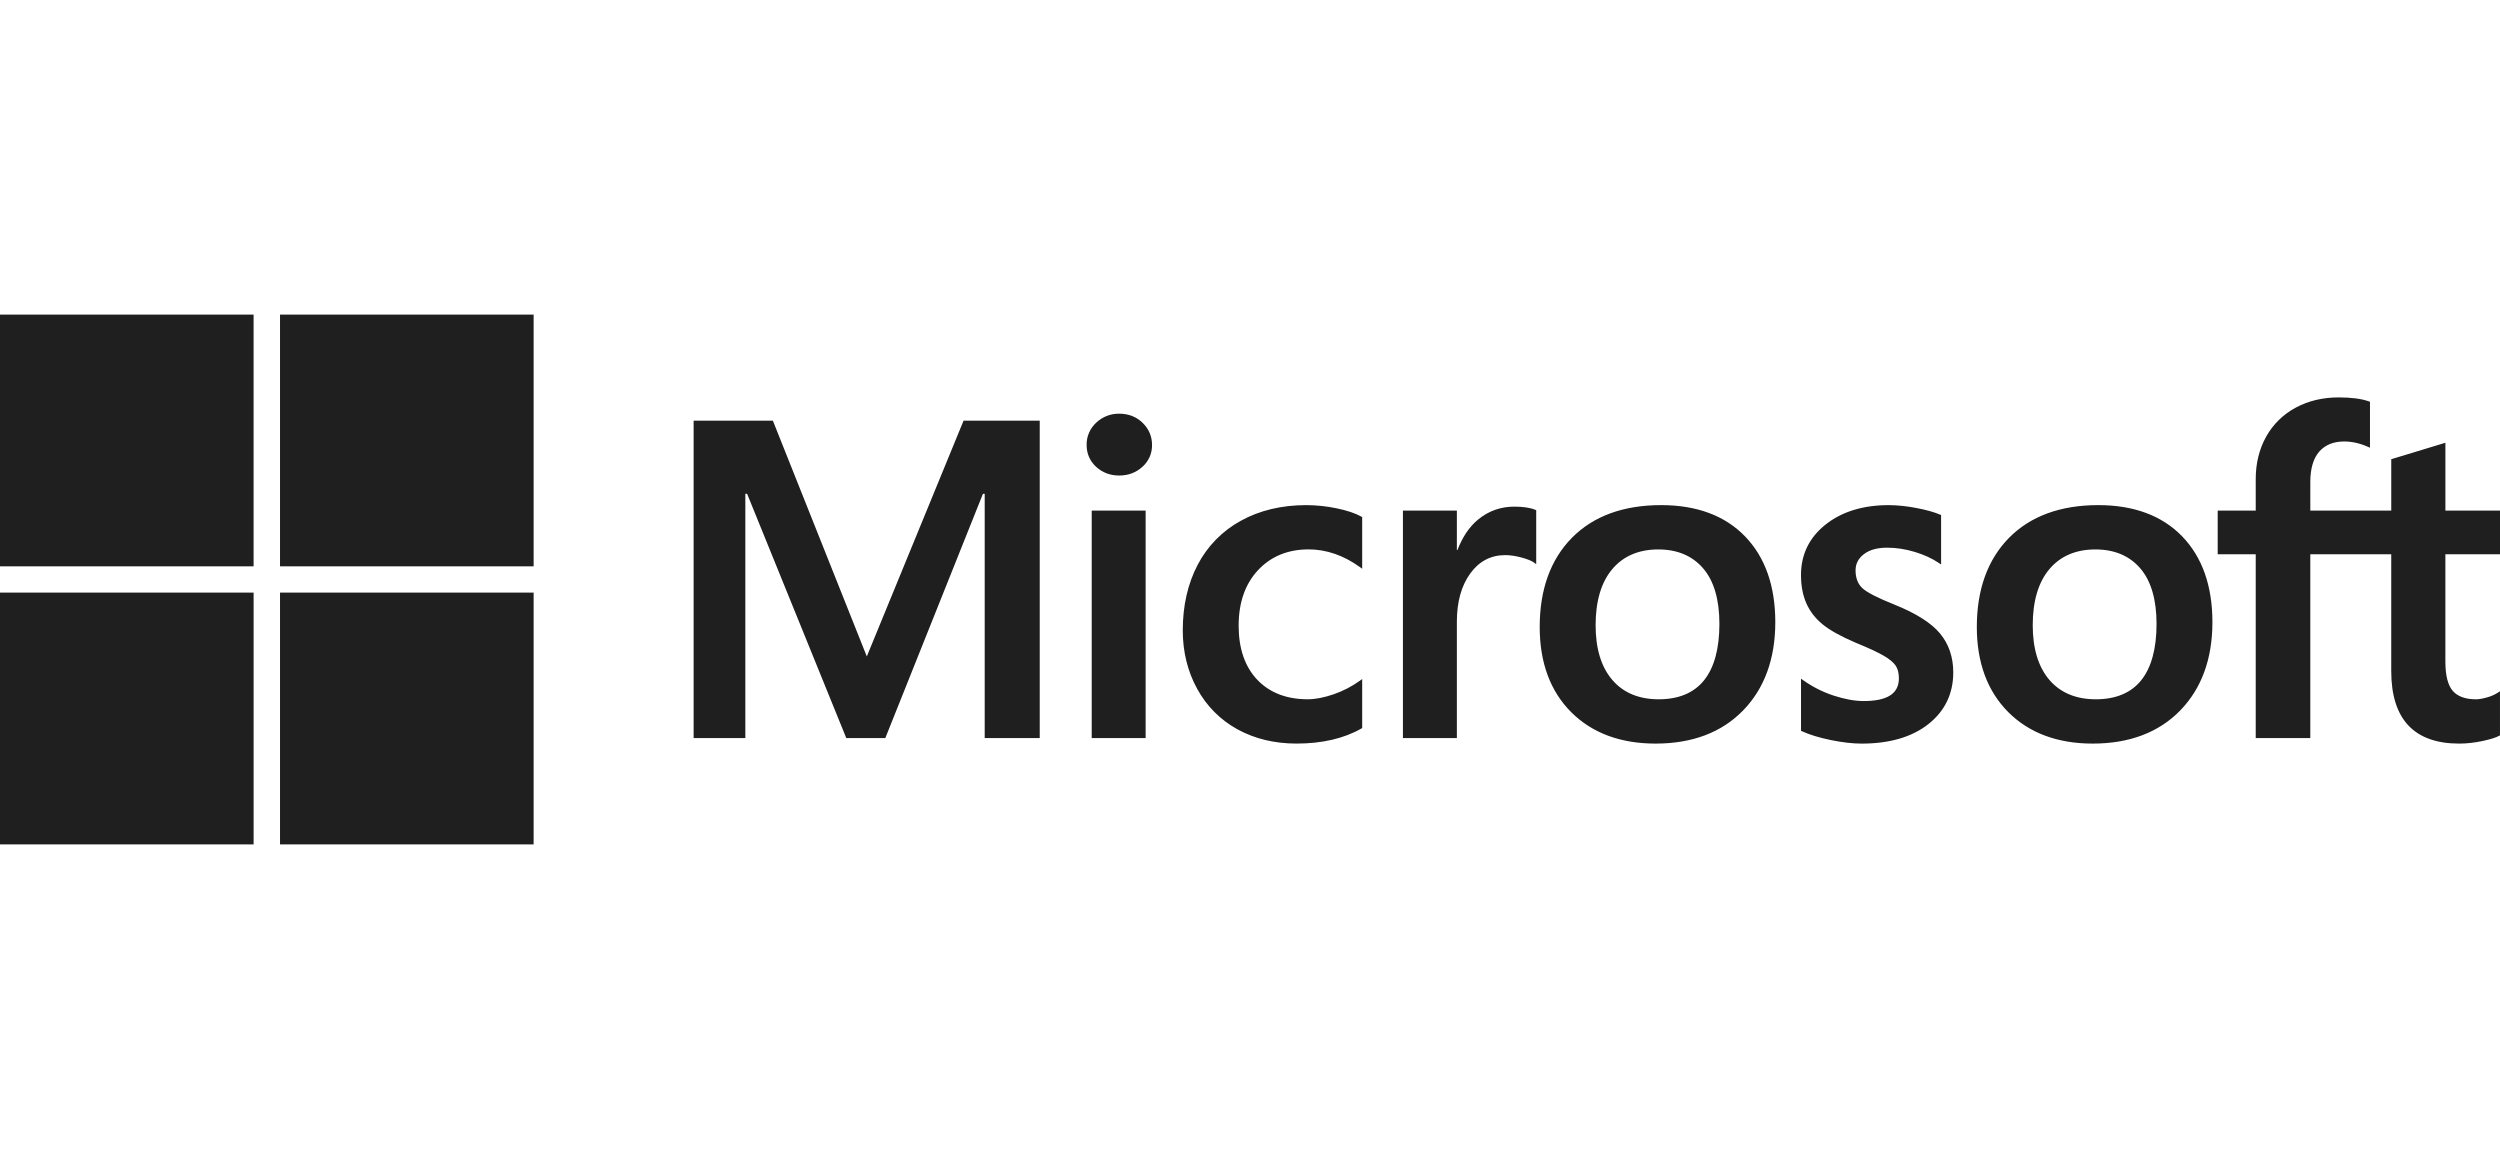 <svg xmlns="http://www.w3.org/2000/svg" width="151" height="70" viewBox="0 0 151 70" fill="none"><path d="M151 33.476V30.841H147.702V26.742L147.591 26.776L144.493 27.717L144.432 27.735V30.841H139.543V29.111C139.543 28.305 139.724 27.688 140.082 27.278C140.437 26.871 140.945 26.665 141.592 26.665C142.058 26.665 142.54 26.774 143.025 26.989L143.147 27.043V24.267L143.09 24.246C142.637 24.084 142.021 24.003 141.258 24.003C140.296 24.003 139.421 24.211 138.659 24.623C137.909 25.023 137.29 25.63 136.877 26.372C136.458 27.12 136.246 27.983 136.246 28.939V30.841H133.949V33.477H136.246V44.581H139.542V33.477H144.431V40.534C144.431 43.44 145.813 44.913 148.536 44.913C148.984 44.913 149.454 44.861 149.935 44.759C150.425 44.655 150.759 44.55 150.954 44.439L150.999 44.413V41.753L150.865 41.84C150.66 41.97 150.437 42.067 150.202 42.127C149.94 42.201 149.721 42.238 149.551 42.238C148.913 42.238 148.44 42.067 148.148 41.73C147.852 41.39 147.701 40.796 147.701 39.964V33.478H150.999V33.477H151V33.476ZM126.589 42.237C125.393 42.237 124.45 41.843 123.784 41.067C123.116 40.288 122.777 39.177 122.777 37.764C122.777 36.307 123.116 35.167 123.785 34.373C124.45 33.586 125.385 33.186 126.563 33.186C127.706 33.186 128.616 33.567 129.267 34.322C129.923 35.08 130.255 36.211 130.255 37.685C130.255 39.178 129.943 40.323 129.327 41.091C128.714 41.852 127.793 42.237 126.589 42.237V42.237ZM126.737 30.509C124.454 30.509 122.641 31.173 121.348 32.482C120.056 33.792 119.4 35.604 119.4 37.87C119.4 40.021 120.041 41.751 121.301 43.013C122.562 44.274 124.279 44.913 126.401 44.913C128.615 44.913 130.391 44.24 131.684 42.913C132.976 41.586 133.63 39.791 133.63 37.578C133.63 35.393 133.016 33.65 131.804 32.397C130.591 31.144 128.886 30.509 126.737 30.509ZM114.087 30.509C112.533 30.509 111.249 30.903 110.268 31.68C109.281 32.463 108.78 33.488 108.78 34.729C108.78 35.375 108.887 35.947 109.1 36.433C109.315 36.921 109.645 37.35 110.085 37.71C110.522 38.068 111.197 38.443 112.089 38.823C112.839 39.129 113.4 39.389 113.756 39.594C114.103 39.794 114.35 39.995 114.489 40.191C114.625 40.383 114.693 40.646 114.693 40.971C114.693 41.894 113.996 42.343 112.563 42.343C112.033 42.343 111.425 42.233 110.761 42.017C110.103 41.803 109.481 41.489 108.917 41.087L108.781 40.99V44.14L108.83 44.164C109.297 44.377 109.885 44.558 110.578 44.699C111.269 44.841 111.898 44.914 112.444 44.914C114.129 44.914 115.486 44.517 116.475 43.735C117.472 42.948 117.977 41.898 117.977 40.614C117.977 39.689 117.706 38.894 117.17 38.253C116.638 37.618 115.713 37.035 114.425 36.519C113.4 36.11 112.741 35.771 112.471 35.511C112.21 35.258 112.076 34.903 112.076 34.452C112.076 34.052 112.24 33.733 112.577 33.473C112.916 33.212 113.387 33.08 113.98 33.08C114.53 33.08 115.091 33.166 115.65 33.335C116.208 33.503 116.699 33.728 117.108 34.005L117.242 34.097V31.108L117.191 31.087C116.813 30.925 116.315 30.788 115.709 30.676C115.174 30.572 114.631 30.516 114.086 30.509H114.087ZM100.187 42.237C98.99 42.237 98.047 41.843 97.383 41.067C96.713 40.288 96.375 39.177 96.375 37.764C96.375 36.307 96.713 35.167 97.383 34.373C98.047 33.586 98.981 33.186 100.161 33.186C101.303 33.186 102.213 33.567 102.865 34.322C103.52 35.08 103.852 36.211 103.852 37.685C103.852 39.178 103.54 40.323 102.924 41.091C102.311 41.852 101.39 42.237 100.187 42.237V42.237ZM100.334 30.509C98.05 30.509 96.237 31.173 94.945 32.482C93.653 33.792 92.998 35.604 92.998 37.87C92.998 40.022 93.638 41.751 94.898 43.013C96.159 44.274 97.875 44.913 99.999 44.913C102.212 44.913 103.989 44.24 105.281 42.913C106.573 41.586 107.228 39.791 107.228 37.578C107.228 35.393 106.614 33.65 105.4 32.397C104.189 31.144 102.484 30.509 100.334 30.509ZM87.994 33.22V30.84H84.737V44.581H87.994V37.551C87.994 36.357 88.267 35.374 88.806 34.633C89.338 33.901 90.047 33.529 90.913 33.529C91.205 33.529 91.535 33.577 91.892 33.672C92.245 33.767 92.501 33.869 92.651 33.977L92.787 34.075V30.816L92.735 30.794C92.431 30.666 92.002 30.601 91.46 30.601C90.641 30.601 89.909 30.862 89.282 31.376C88.73 31.828 88.334 32.447 88.029 33.219H87.994V33.22ZM78.907 30.509C77.413 30.509 76.08 30.827 74.947 31.454C73.83 32.063 72.921 32.992 72.336 34.12C71.741 35.258 71.439 36.587 71.439 38.068C71.439 39.367 71.731 40.558 72.311 41.608C72.87 42.64 73.716 43.489 74.746 44.053C75.784 44.623 76.981 44.912 78.306 44.912C79.854 44.912 81.175 44.606 82.234 43.999L82.276 43.975V41.014L82.141 41.112C81.653 41.463 81.117 41.741 80.548 41.936C79.972 42.135 79.446 42.236 78.987 42.236C77.709 42.236 76.683 41.84 75.939 41.057C75.193 40.273 74.814 39.173 74.814 37.789C74.814 36.395 75.209 35.267 75.987 34.435C76.762 33.605 77.79 33.183 79.041 33.183C80.111 33.183 81.154 33.543 82.14 34.253L82.276 34.352V31.231L82.232 31.206C81.861 31 81.356 30.829 80.726 30.701C80.127 30.576 79.518 30.512 78.907 30.509V30.509ZM69.196 30.841H65.939V44.581H69.196V30.84V30.841ZM67.6 24.987C67.085 24.979 66.588 25.173 66.214 25.527C66.027 25.698 65.878 25.906 65.778 26.138C65.677 26.37 65.628 26.621 65.632 26.874C65.632 27.4 65.826 27.846 66.207 28.197C66.587 28.545 67.055 28.722 67.601 28.722C68.147 28.722 68.616 28.546 69.001 28.196C69.188 28.031 69.337 27.828 69.438 27.599C69.538 27.371 69.588 27.123 69.583 26.874C69.583 26.359 69.393 25.91 69.017 25.541C68.641 25.173 68.164 24.987 67.601 24.987H67.6ZM59.476 29.827H59.369L53.472 44.581H51.116L45.125 29.825H45.018V44.581H41.895V25.407H46.681L52.355 39.649L58.2 25.407H62.8V44.581H59.476V29.826V29.827ZM15.319 34.206H0V19H15.317V34.206H15.319ZM32.231 34.206H16.913V19H32.231V34.206V34.206ZM15.318 51H0V35.794H15.318V51ZM32.231 51H16.913V35.794H32.231V51V51Z" fill="#1F1F1F"></path></svg>